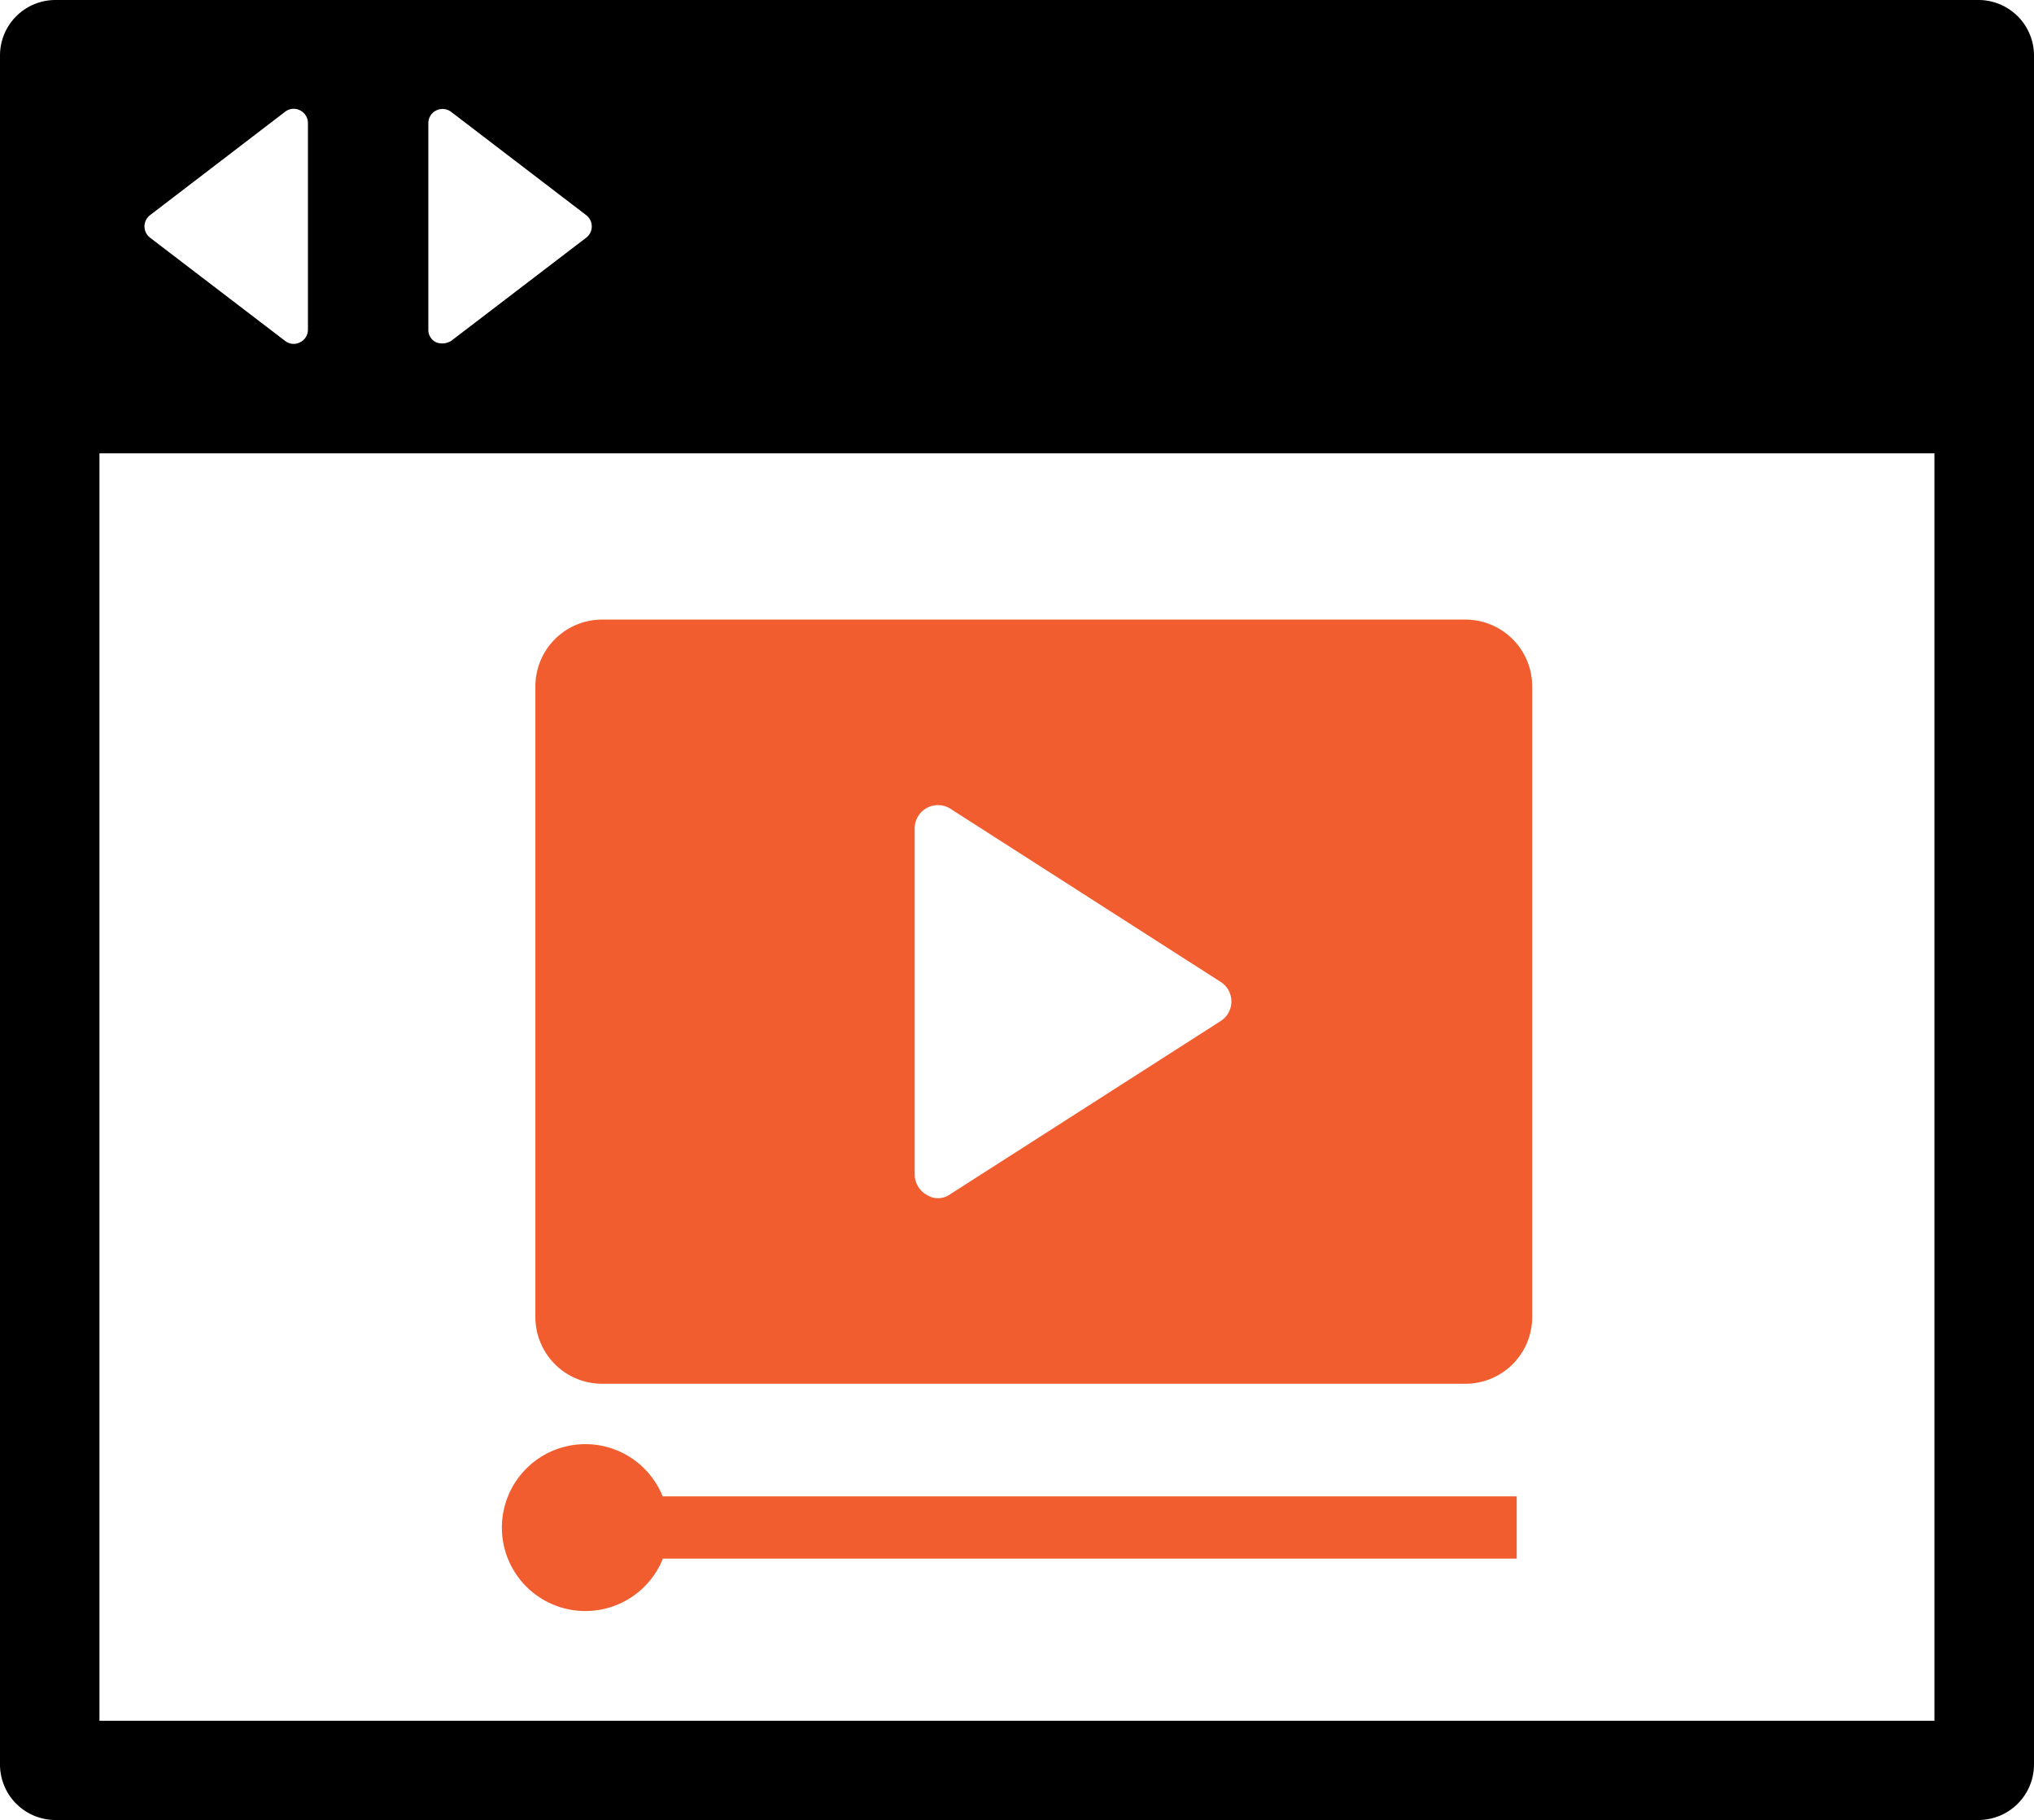 <svg xmlns="http://www.w3.org/2000/svg" xmlns:xlink="http://www.w3.org/1999/xlink" width="35.933" height="32.153" viewBox="0 0 35.933 32.153"><defs><clipPath id="a"><rect width="35.933" height="32.153"/></clipPath></defs><g transform="translate(0 0)"><g transform="translate(0 0)" clip-path="url(#a)"><path d="M16.351,31.06H31.605a1.179,1.179,0,0,0,1.178-1.178V18.739a1.18,1.18,0,0,0-1.178-1.179H16.351a1.18,1.18,0,0,0-1.178,1.179V29.882a1.179,1.179,0,0,0,1.178,1.178m5.523-9.812a.411.411,0,0,1,.632-.346l4.774,3.059a.41.41,0,0,1,0,.691l-4.774,3.057a.368.368,0,0,1-.418.015.419.419,0,0,1-.214-.359Z" transform="translate(-5.715 -6.614)" fill="#f15d2f"/><path d="M15.7,43.874a1.474,1.474,0,0,0,1.367-.926H32.15v-1.1H17.063A1.474,1.474,0,1,0,15.7,43.874" transform="translate(-5.356 -15.413)" fill="#f15d2f"/><path d="M34.95,0H.981A.98.98,0,0,0,0,.979V31.172a.981.981,0,0,0,.981.981H34.95a.982.982,0,0,0,.983-.981V.979A.981.981,0,0,0,34.95,0M7.567,2.174a.251.251,0,0,1,.4-.2L10.355,3.8a.251.251,0,0,1,0,.4L7.971,6.022a.3.3,0,0,1-.264.026.241.241,0,0,1-.14-.224ZM2.652,3.8,5.037,1.974A.247.247,0,0,1,5.3,1.949a.25.25,0,0,1,.14.225v3.65a.248.248,0,0,1-.14.224.244.244,0,0,1-.264-.026L2.652,4.2a.251.251,0,0,1,0-.4M34.174,30.4H1.757V8.009H34.174Z" transform="translate(0 0)"/></g></g></svg>